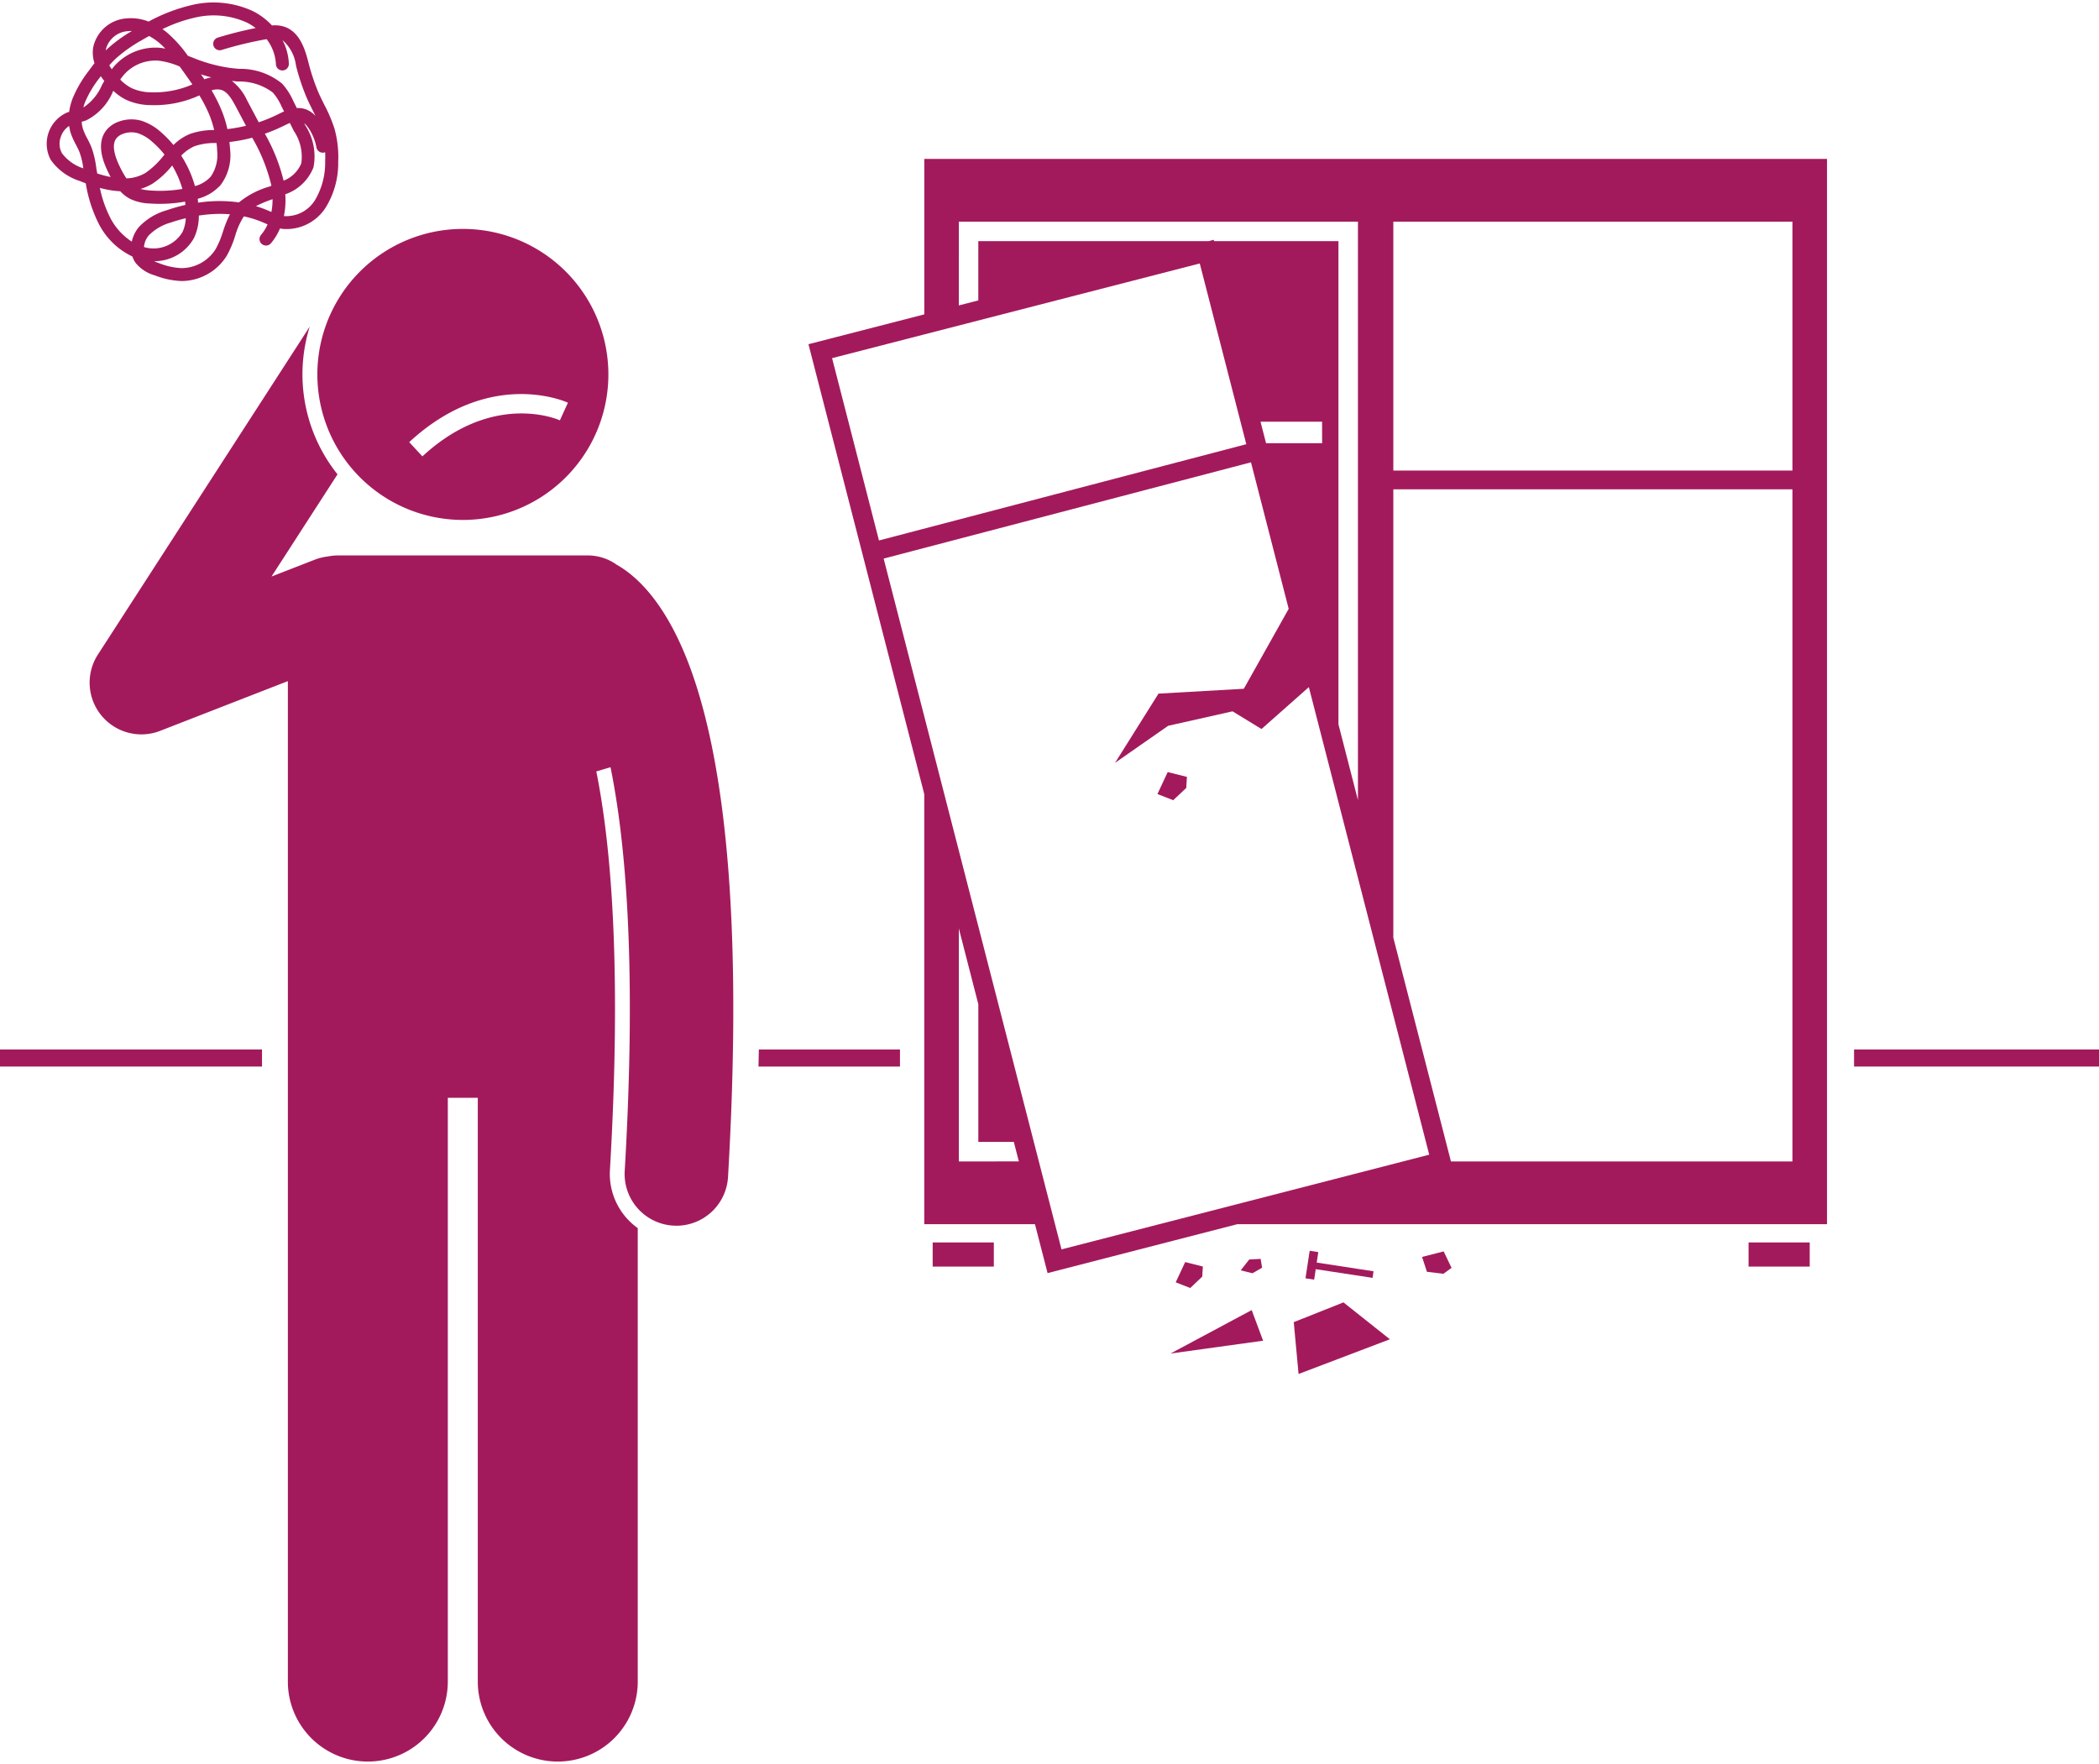 <?xml version="1.0" encoding="UTF-8"?>
<svg xmlns="http://www.w3.org/2000/svg" xmlns:xlink="http://www.w3.org/1999/xlink" id="Inoperable_assets" data-name="Inoperable assets" width="133" height="111.749" viewBox="0 0 133 111.749">
  <defs>
    <clipPath id="clip-path">
      <rect id="Rectangle_688" data-name="Rectangle 688" width="133" height="111.749" fill="none"></rect>
    </clipPath>
    <clipPath id="clip-path-2">
      <rect id="Rectangle_689" data-name="Rectangle 689" width="41.236" height="91.227" fill="none"></rect>
    </clipPath>
    <clipPath id="clip-path-4">
      <rect id="Rectangle_693" data-name="Rectangle 693" width="19.243" height="18.322" fill="none"></rect>
    </clipPath>
  </defs>
  <rect id="Rectangle_686" data-name="Rectangle 686" width="16.602" height="1.082" transform="translate(0 66.499)" fill="#a31a5c"></rect>
  <g id="Group_1162" data-name="Group 1162">
    <g id="Group_1161" data-name="Group 1161" clip-path="url(#clip-path)">
      <path id="Path_1593" data-name="Path 1593" d="M125.517,162.348v-1.082h-8.943c-.007.359-.013.72-.022,1.082Z" transform="translate(-68.491 -94.767)" fill="#a31a5c"></path>
      <rect id="Rectangle_687" data-name="Rectangle 687" width="15.522" height="1.082" transform="translate(117.479 66.499)" fill="#a31a5c"></rect>
    </g>
  </g>
  <g id="Group_1164" data-name="Group 1164" transform="translate(5.481 20.521)">
    <g id="Group_1163" data-name="Group 1163" clip-path="url(#clip-path-2)">
      <path id="Path_1594" data-name="Path 1594" d="M26.329,88.119V136.04a5.067,5.067,0,0,0,10.135,0V99.048h1.9V136.04a5.067,5.067,0,0,0,10.135,0V107.306a4.215,4.215,0,0,1-1.763-3.675c.75-12.8.078-20.586-.863-25.261l.9-.268c.979,4.8,1.658,12.71.9,25.583a3.277,3.277,0,0,0,3.082,3.464c.064,0,.129.007.193.007a3.279,3.279,0,0,0,3.271-3.086c.85-14.548.075-25.313-2.3-32-1.516-4.255-3.421-6.046-4.757-6.8a3.15,3.15,0,0,0-1.83-.586H29.5a3.166,3.166,0,0,0-.642.066,3.374,3.374,0,0,0-.816.2l-2.749,1.07,1.265-1.959,2.917-4.517a10.146,10.146,0,0,1-1.759-9.362L14.289,70.969A3.279,3.279,0,0,0,18.232,75.8l6.458-2.515,1.639-.638Z" transform="translate(-13.57 -50.01)" fill="#a31a5c"></path>
    </g>
  </g>
  <g id="Group_1166" data-name="Group 1166">
    <g id="Group_1165" data-name="Group 1165" clip-path="url(#clip-path)">
      <path id="Path_1595" data-name="Path 1595" d="M131.563,64.659V91.913h7.014l.8,3.1,12.027-3.1h37.361v-67.5h-57.2v9.852l-7.339,1.89Zm-2.573-14.92,23.275-6.1,2.39,9.284-2.844,5.065-5.406.307-2.751,4.384,3.364-2.345,4.078-.917,1.836,1.121,3-2.655,7.627,29.627-23.3,6Zm27.783-7.313H153.22l-.35-1.36h3.9Zm-7.753-11.387,2.949,11.452-23.275,6.1-2.972-11.552Zm-15.266,56.9V73.174l1.235,4.8V86.7h2.249l.318,1.235Zm31.182,0-3.651-14.181V45.349h25.289V87.937Zm21.638-43.778H161.285V28.389h25.289Zm-52.82-15.771h25.289V65.041l-1.235-4.8V29.624h-7.882l-.021-.084-.322.084H134.988V33.38l-1.235.318Z" transform="translate(-72.999 -14.345)" fill="#a31a5c"></path>
      <rect id="Rectangle_690" data-name="Rectangle 690" width="3.875" height="1.529" transform="translate(59.098 78.726)" fill="#a31a5c"></rect>
      <rect id="Rectangle_691" data-name="Rectangle 691" width="3.875" height="1.529" transform="translate(110.795 78.726)" fill="#a31a5c"></rect>
      <path id="Path_1596" data-name="Path 1596" d="M182.379,194.214l-1.121-.281-.6,1.282.921.361.76-.722Z" transform="translate(-106.161 -113.963)" fill="#a31a5c"></path>
      <path id="Path_1597" data-name="Path 1597" d="M179.68,119.647l.043-.7-1.218-.305-.651,1.392,1,.391Z" transform="translate(-104.515 -69.721)" fill="#a31a5c"></path>
      <path id="Path_1598" data-name="Path 1598" d="M192,194l-.092-.558-.724.039-.539.687.743.185Z" transform="translate(-112.029 -113.675)" fill="#a31a5c"></path>
      <path id="Path_1599" data-name="Path 1599" d="M218.516,192.642l.307.941,1.042.129.52-.376-.5-1.044Z" transform="translate(-128.409 -112.999)" fill="#a31a5c"></path>
      <path id="Path_1600" data-name="Path 1600" d="M200.87,192.193l-.266,1.746.55.084.1-.663,3.6.55.062-.416-3.6-.552.1-.663Z" transform="translate(-117.884 -112.941)" fill="#a31a5c"></path>
      <path id="Path_1601" data-name="Path 1601" d="M67.2,44.392a9.22,9.22,0,1,0-9.22,9.222,9.22,9.22,0,0,0,9.22-9.222M54.58,48.685c5.069-4.691,9.854-2.592,10.058-2.5l-.256.558-.254.56h0c-.193-.086-4.276-1.821-8.711,2.283Z" transform="translate(-28.651 -20.669)" fill="#a31a5c"></path>
    </g>
  </g>
  <g id="Group_1168" data-name="Group 1168" transform="translate(2.732)">
    <g id="Group_1167" data-name="Group 1167" clip-path="url(#clip-path-4)">
      <path id="Path_1602" data-name="Path 1602" d="M20.8,15.693a.409.409,0,0,0,.578-.045,3.609,3.609,0,0,0,.574-.941c.049.011.1.024.151.03a2.948,2.948,0,0,0,2.759-1.377,5.347,5.347,0,0,0,.778-2.88A6.69,6.69,0,0,0,25.4,8.372a9.574,9.574,0,0,0-.651-1.523c-.12-.24-.24-.483-.35-.728a13.165,13.165,0,0,1-.647-1.935c-.189-.722-.507-1.931-1.546-2.266a1.971,1.971,0,0,0-.762-.073,4.276,4.276,0,0,0-1.192-.9,5.935,5.935,0,0,0-3.947-.38A10.9,10.9,0,0,0,13.626,1.6,3.089,3.089,0,0,0,12.215,1.4a2.325,2.325,0,0,0-2.1,1.834,2.154,2.154,0,0,0,.082,1.005c-.129.163-.249.326-.367.487A7.588,7.588,0,0,0,8.8,6.5a3.88,3.88,0,0,0-.208.821c-.039.013-.078.021-.116.036a2.163,2.163,0,0,0-1.054,3,3.552,3.552,0,0,0,1.834,1.342c.125.052.254.1.389.153a8.7,8.7,0,0,0,.837,2.59A4.605,4.605,0,0,0,12.6,16.488a1.606,1.606,0,0,0,.191.389,2.407,2.407,0,0,0,1.233.807,5.141,5.141,0,0,0,1.677.357h.03a3.385,3.385,0,0,0,2.85-1.607,6.49,6.49,0,0,0,.532-1.261,4.589,4.589,0,0,1,.548-1.228,6.424,6.424,0,0,1,1.066.32c.092.038.187.077.279.118l.161.069a2.745,2.745,0,0,1-.416.663.411.411,0,0,0,.045.578M24.742,9.9a.367.367,0,0,0,.071-.019c.009.183.009.376,0,.576a4.62,4.62,0,0,1-.64,2.451,2.139,2.139,0,0,1-1.963,1.018.016.016,0,0,1-.011,0,5.05,5.05,0,0,0,.088-1.383,2.927,2.927,0,0,0,1.787-1.709,3.614,3.614,0,0,0-.524-2.665l-.067-.133a1.548,1.548,0,0,1,.266.3,3.207,3.207,0,0,1,.511,1.235.408.408,0,0,0,.477.331m-6.774-.169a2.421,2.421,0,0,1-.4,1.692,2.047,2.047,0,0,1-1,.6,7.093,7.093,0,0,0-.87-1.929,2.618,2.618,0,0,1,.849-.6,3.9,3.9,0,0,1,1.308-.2c.028,0,.054,0,.08,0,.017.144.032.29.039.436M13.4,15.906l-.066-.021a1.3,1.3,0,0,1,.294-.726,3.141,3.141,0,0,1,1.422-.829c.311-.108.623-.193.932-.268a2.31,2.31,0,0,1-.211.878,2.137,2.137,0,0,1-2.371.967m-3.069-4.893-.015-.1a6,6,0,0,0-.311-1.349,6.053,6.053,0,0,0-.264-.554,3.908,3.908,0,0,1-.271-.6,1.982,1.982,0,0,1-.084-.461c.094-.026.191-.054.288-.09a3.587,3.587,0,0,0,1.7-1.843c.006-.009.011-.017.017-.028a3.359,3.359,0,0,0,.812.569,3.835,3.835,0,0,0,1.557.337,6.863,6.863,0,0,0,2.966-.565l.116-.052a8.9,8.9,0,0,1,.661,1.3,6.907,6.907,0,0,1,.277.894,4.589,4.589,0,0,0-1.55.255,3.266,3.266,0,0,0-1.029.694A6.716,6.716,0,0,0,14.4,8.6a3.427,3.427,0,0,0-1.212-.71,2.33,2.33,0,0,0-1.475.058,1.769,1.769,0,0,0-.741.507c-.749.9-.137,2.2.064,2.629.058.12.118.243.183.365a7,7,0,0,1-.848-.223c-.011-.071-.024-.144-.034-.215m5.255-6.568c.065.088.129.176.191.264.206.288.414.58.616.876a6.019,6.019,0,0,1-2.605.5,3.02,3.02,0,0,1-1.228-.258,2.712,2.712,0,0,1-.737-.548,3.236,3.236,0,0,1,.219-.29,2.665,2.665,0,0,1,2-.915c.077,0,.153,0,.23.009a4.847,4.847,0,0,1,1.31.365m1.355.5c.226.073.442.135.657.189a2.858,2.858,0,0,0-.44.122c-.071-.105-.144-.206-.217-.311m-5.17,5.79c-.393-.831-.451-1.422-.174-1.755a.954.954,0,0,1,.4-.264,1.493,1.493,0,0,1,.531-.1,1.53,1.53,0,0,1,.421.06,2.562,2.562,0,0,1,.91.548,5.833,5.833,0,0,1,.773.805l-.086.1A5.049,5.049,0,0,1,13.413,11.2a2.538,2.538,0,0,1-1.192.337,5.659,5.659,0,0,1-.445-.8M13.832,11.9a5.5,5.5,0,0,0,1.289-1.179,6.369,6.369,0,0,1,.646,1.484,8.5,8.5,0,0,1-2.01.1,3.442,3.442,0,0,1-.646-.1,3.263,3.263,0,0,0,.722-.309m4.437-4.618a9.192,9.192,0,0,0-.655-1.317,1.07,1.07,0,0,1,.621-.028c.389.118.655.572.9,1.025l.661,1.246a9.982,9.982,0,0,1-1.177.21,7.252,7.252,0,0,0-.348-1.136m1.587-.7a3.285,3.285,0,0,0-.96-1.218c.122.015.245.028.372.041a3.484,3.484,0,0,1,2.229.7,3.466,3.466,0,0,1,.55.876l.159.318c-.137.06-.271.125-.393.187l-.049.024a9.48,9.48,0,0,1-1.164.475Zm2.27,1.658.047-.024c.133-.064.266-.131.4-.187l.249.5a2.929,2.929,0,0,1,.477,2.056,1.993,1.993,0,0,1-1.121,1.1,11.549,11.549,0,0,0-1.188-2.975,10.079,10.079,0,0,0,1.138-.473M16.485,1.368a5.108,5.108,0,0,1,3.4.311,3.549,3.549,0,0,1,.524.333,24.353,24.353,0,0,0-2.382.6.41.41,0,1,0,.238.784,23.827,23.827,0,0,1,2.807-.676l.037,0a2.852,2.852,0,0,1,.584,1.572.41.41,0,1,0,.819-.032,3.529,3.529,0,0,0-.4-1.482,2.563,2.563,0,0,1,.855,1.621,13.858,13.858,0,0,0,.689,2.058c.114.258.241.511.367.765.06.12.12.24.178.359a1.592,1.592,0,0,0-.582-.41,1.415,1.415,0,0,0-.6-.088l-.232-.466a4.09,4.09,0,0,0-.7-1.082,4.173,4.173,0,0,0-2.736-.939c-.209-.019-.415-.039-.616-.066A9.862,9.862,0,0,1,16.45,3.9l-.3-.118-.039-.015A7.993,7.993,0,0,0,14.78,2.287c-.09-.073-.183-.144-.275-.208a9.251,9.251,0,0,1,1.98-.711M13.658,2.517a3.7,3.7,0,0,1,.6.4,4.622,4.622,0,0,1,.427.4c-.109-.021-.217-.043-.328-.054a3.5,3.5,0,0,0-2.932,1.19c-.047.054-.088.112-.133.169-.054-.081-.107-.161-.155-.247.133-.151.273-.3.419-.438A9.159,9.159,0,0,1,13.16,2.8c.157-.092.324-.189.5-.286m-2.741.844a1.541,1.541,0,0,1,1.377-1.149c.066-.007.131-.011.2-.011l.075,0A9.069,9.069,0,0,0,11,3.342c-.028.028-.056.054-.086.082,0-.021.007-.041.009-.062m-.43,1.845c.035-.047.069-.1.106-.144a3.345,3.345,0,0,0,.219.3c-.052.088-.1.174-.148.26A3.209,3.209,0,0,1,9.492,7.046c.026-.088.045-.176.077-.264a6.719,6.719,0,0,1,.919-1.576M8.132,9.937a1.257,1.257,0,0,1-.064-1.044,1.311,1.311,0,0,1,.524-.679,3.115,3.115,0,0,0,.1.457,4.978,4.978,0,0,0,.322.718c.086.165.167.32.23.477A4.735,4.735,0,0,1,9.489,10.9a2.714,2.714,0,0,1-1.357-.964m3.073,4.111a7.406,7.406,0,0,1-.666-1.907,6.185,6.185,0,0,0,1.293.214,2.313,2.313,0,0,0,.625.483,3.158,3.158,0,0,0,1.246.292,9.172,9.172,0,0,0,2.236-.12c.009.071.011.14.019.21a11.069,11.069,0,0,0-1.171.333A3.875,3.875,0,0,0,13,14.632a2.16,2.16,0,0,0-.44.911,3.971,3.971,0,0,1-1.357-1.495m7.133.863a5.594,5.594,0,0,1-.458,1.1,2.569,2.569,0,0,1-2.169,1.212,4.374,4.374,0,0,1-1.409-.309c-.109-.039-.217-.084-.32-.131A2.859,2.859,0,0,0,16.51,15.3a3.319,3.319,0,0,0,.3-1.407,9.043,9.043,0,0,1,1.321-.107c.219,0,.436.008.649.026a7.1,7.1,0,0,0-.442,1.1m1.018-1.853a9.055,9.055,0,0,0-2.592.017c-.009-.082-.011-.165-.024-.247a2.939,2.939,0,0,0,1.456-.88,3.153,3.153,0,0,0,.593-2.255c-.009-.155-.026-.309-.041-.462a10.331,10.331,0,0,0,1.443-.271A11.051,11.051,0,0,1,21.4,11.969c0,.013,0,.028,0,.041-.045.017-.088.034-.133.049a5.343,5.343,0,0,0-1.915,1m1.974.571-.3-.125c-.2-.078-.4-.148-.6-.21a7.873,7.873,0,0,1,1.054-.44,4.128,4.128,0,0,1-.073.809c-.028-.011-.056-.021-.084-.034" transform="translate(-6.942 -0.234)" fill="#a31a5c"></path>
    </g>
  </g>
  <g id="Group_1170" data-name="Group 1170">
    <g id="Group_1169" data-name="Group 1169" clip-path="url(#clip-path)">
      <path id="Path_1603" data-name="Path 1603" d="M185.73,203.249l-.722-1.941-5.144,2.753Z" transform="translate(-105.696 -118.297)" fill="#a31a5c"></path>
      <path id="Path_1604" data-name="Path 1604" d="M199.1,204.666l5.786-2.2-2.942-2.337-3.149,1.252Z" transform="translate(-116.818 -117.605)" fill="#a31a5c"></path>
    </g>
  </g>
</svg>

